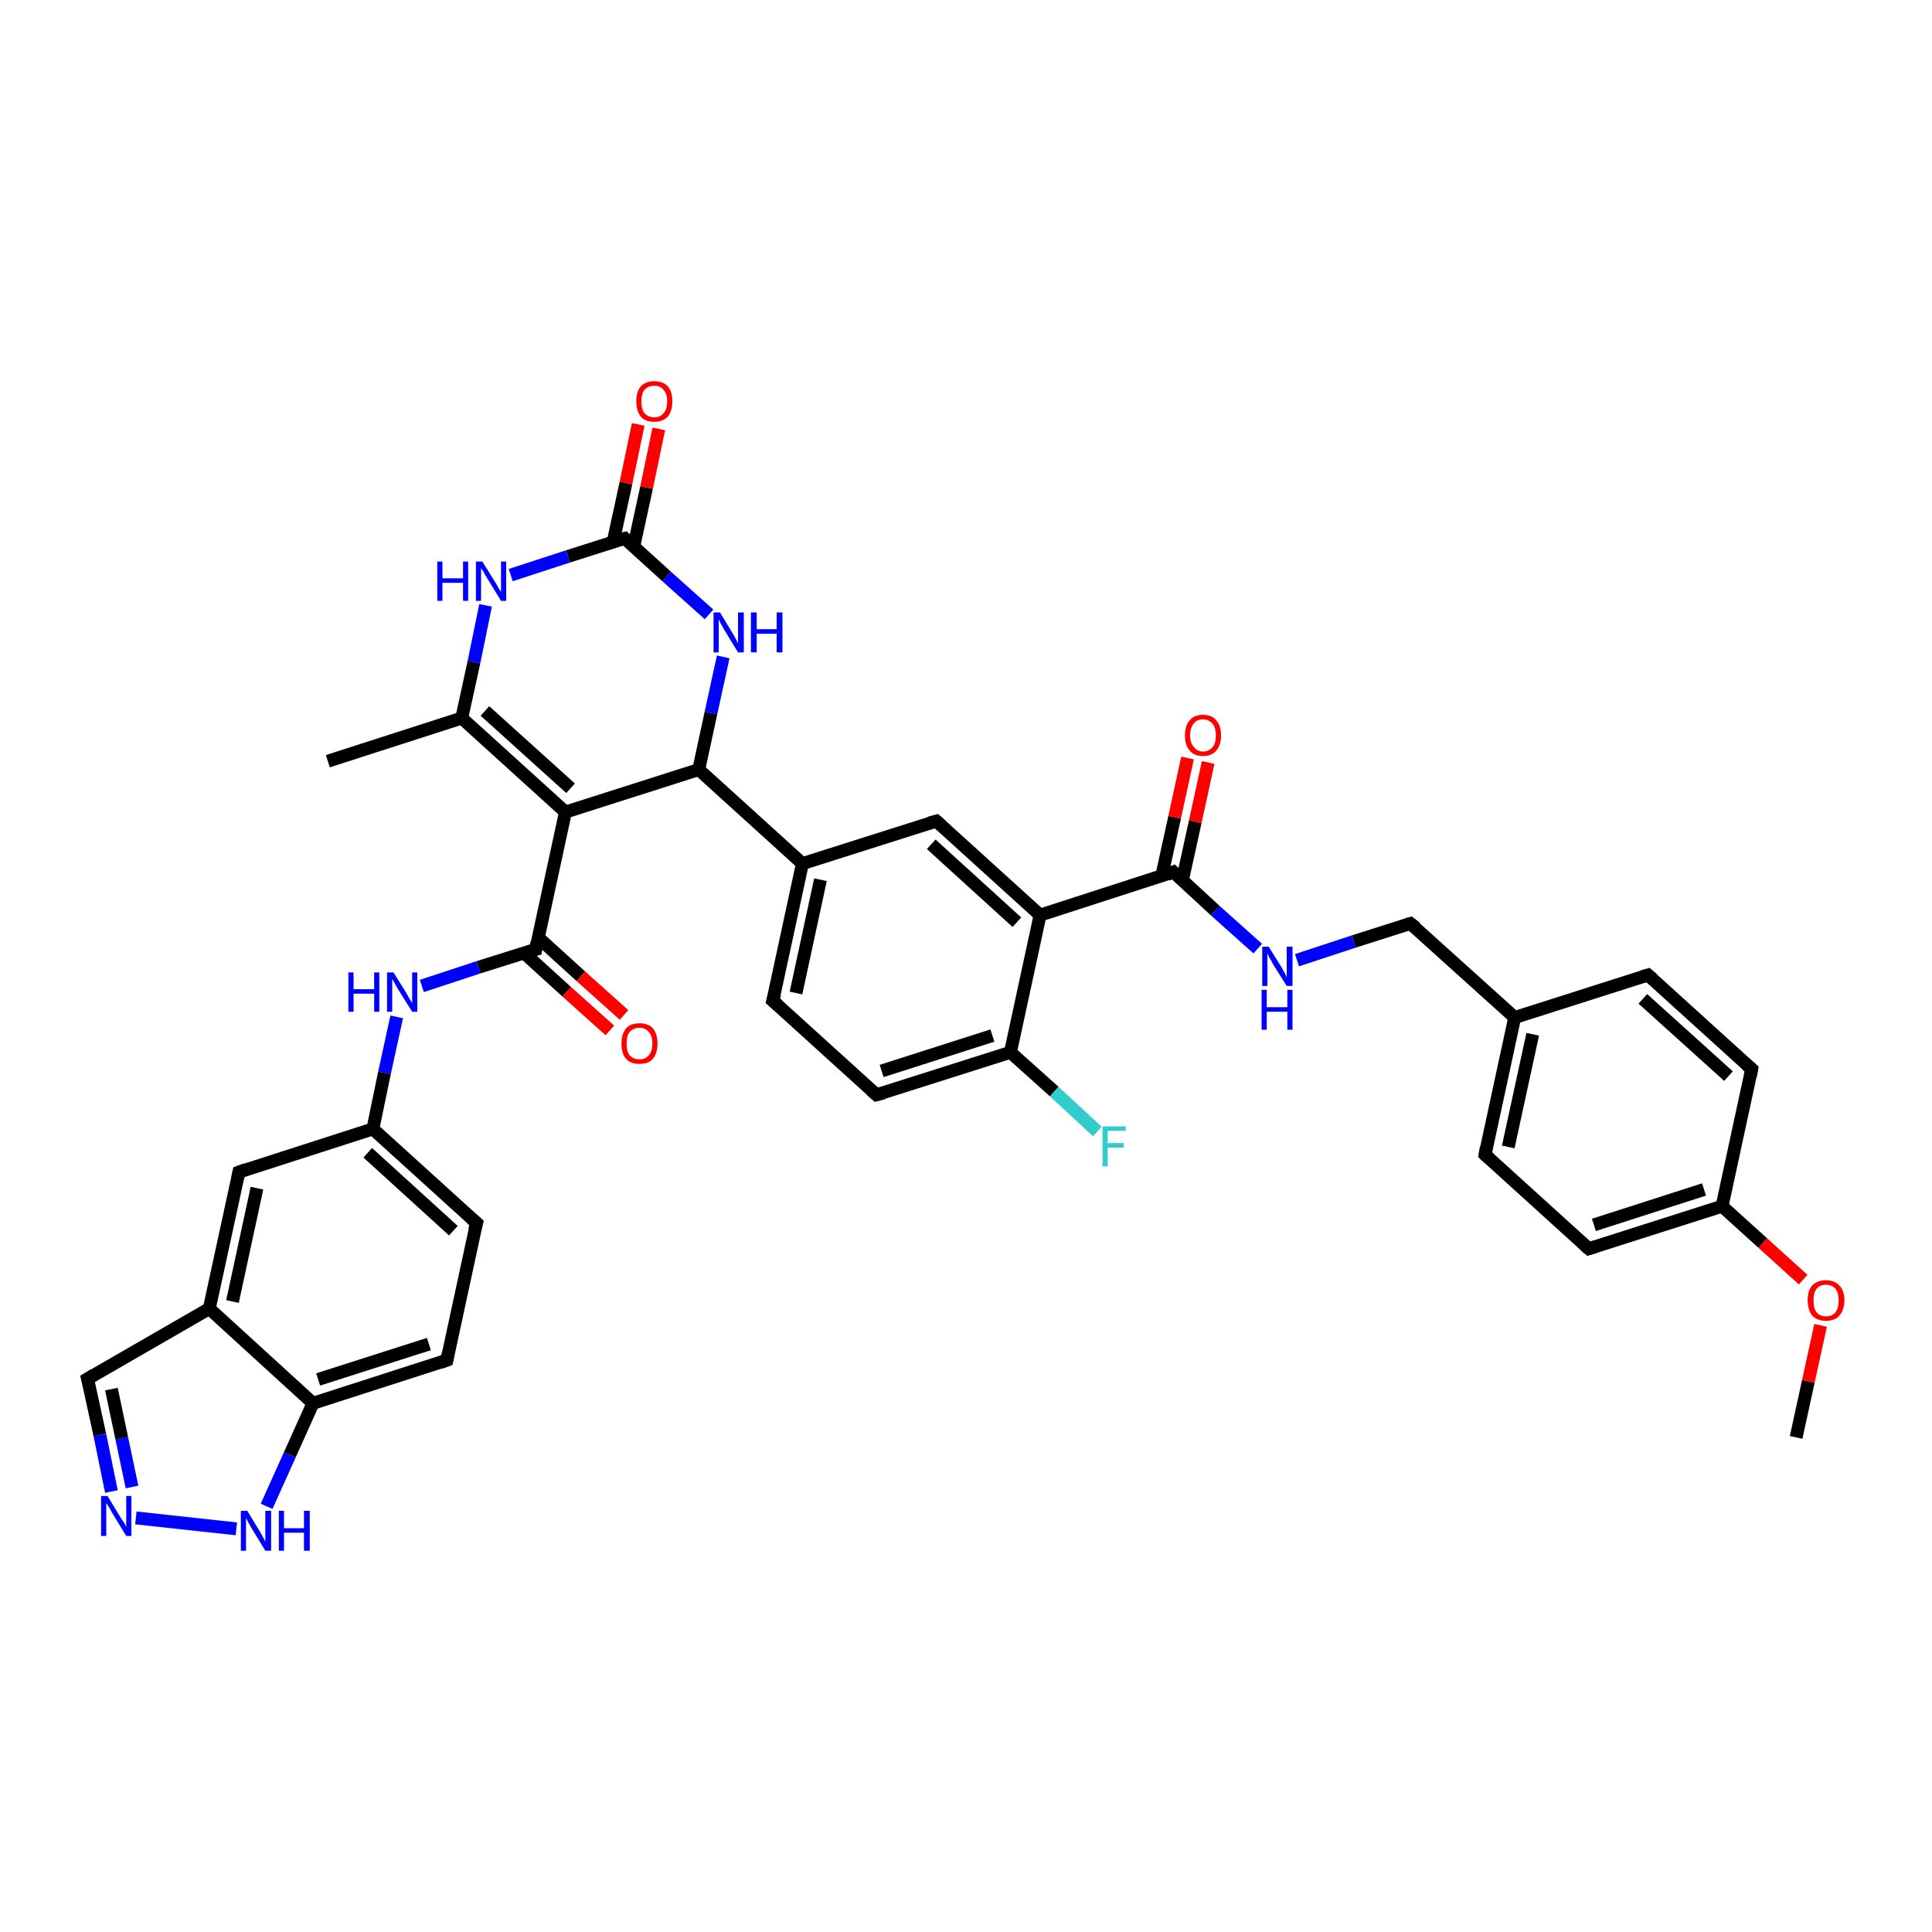 <?xml version='1.0' encoding='iso-8859-1'?>
<svg version='1.1' baseProfile='full'
              xmlns='http://www.w3.org/2000/svg'
                      xmlns:rdkit='http://www.rdkit.org/xml'
                      xmlns:xlink='http://www.w3.org/1999/xlink'
                  xml:space='preserve'
width='300px' height='300px' viewBox='0 0 300 300'>
<!-- END OF HEADER -->
<rect style='opacity:1.0;fill:#FFFFFF;stroke:none' width='300.0' height='300.0' x='0.0' y='0.0'> </rect>
<path class='bond-0 atom-0 atom-1' d='M 278.9,223.2 L 280.8,214.5' style='fill:none;fill-rule:evenodd;stroke:#000000;stroke-width:2.0px;stroke-linecap:butt;stroke-linejoin:miter;stroke-opacity:1' />
<path class='bond-0 atom-0 atom-1' d='M 280.8,214.5 L 282.7,205.8' style='fill:none;fill-rule:evenodd;stroke:#FF0000;stroke-width:2.0px;stroke-linecap:butt;stroke-linejoin:miter;stroke-opacity:1' />
<path class='bond-1 atom-1 atom-2' d='M 280.0,198.7 L 273.7,193.0' style='fill:none;fill-rule:evenodd;stroke:#FF0000;stroke-width:2.0px;stroke-linecap:butt;stroke-linejoin:miter;stroke-opacity:1' />
<path class='bond-1 atom-1 atom-2' d='M 273.7,193.0 L 267.4,187.3' style='fill:none;fill-rule:evenodd;stroke:#000000;stroke-width:2.0px;stroke-linecap:butt;stroke-linejoin:miter;stroke-opacity:1' />
<path class='bond-2 atom-2 atom-3' d='M 267.4,187.3 L 246.7,193.9' style='fill:none;fill-rule:evenodd;stroke:#000000;stroke-width:2.0px;stroke-linecap:butt;stroke-linejoin:miter;stroke-opacity:1' />
<path class='bond-2 atom-2 atom-3' d='M 264.6,184.7 L 247.5,190.2' style='fill:none;fill-rule:evenodd;stroke:#000000;stroke-width:2.0px;stroke-linecap:butt;stroke-linejoin:miter;stroke-opacity:1' />
<path class='bond-3 atom-3 atom-4' d='M 246.7,193.9 L 230.6,179.3' style='fill:none;fill-rule:evenodd;stroke:#000000;stroke-width:2.0px;stroke-linecap:butt;stroke-linejoin:miter;stroke-opacity:1' />
<path class='bond-4 atom-4 atom-5' d='M 230.6,179.3 L 235.2,158.0' style='fill:none;fill-rule:evenodd;stroke:#000000;stroke-width:2.0px;stroke-linecap:butt;stroke-linejoin:miter;stroke-opacity:1' />
<path class='bond-4 atom-4 atom-5' d='M 234.2,178.1 L 238.0,160.6' style='fill:none;fill-rule:evenodd;stroke:#000000;stroke-width:2.0px;stroke-linecap:butt;stroke-linejoin:miter;stroke-opacity:1' />
<path class='bond-5 atom-5 atom-6' d='M 235.2,158.0 L 219.0,143.4' style='fill:none;fill-rule:evenodd;stroke:#000000;stroke-width:2.0px;stroke-linecap:butt;stroke-linejoin:miter;stroke-opacity:1' />
<path class='bond-6 atom-6 atom-7' d='M 219.0,143.4 L 210.2,146.2' style='fill:none;fill-rule:evenodd;stroke:#000000;stroke-width:2.0px;stroke-linecap:butt;stroke-linejoin:miter;stroke-opacity:1' />
<path class='bond-6 atom-6 atom-7' d='M 210.2,146.2 L 201.4,149.1' style='fill:none;fill-rule:evenodd;stroke:#0000FF;stroke-width:2.0px;stroke-linecap:butt;stroke-linejoin:miter;stroke-opacity:1' />
<path class='bond-7 atom-7 atom-8' d='M 195.3,147.3 L 188.7,141.4' style='fill:none;fill-rule:evenodd;stroke:#0000FF;stroke-width:2.0px;stroke-linecap:butt;stroke-linejoin:miter;stroke-opacity:1' />
<path class='bond-7 atom-7 atom-8' d='M 188.7,141.4 L 182.2,135.4' style='fill:none;fill-rule:evenodd;stroke:#000000;stroke-width:2.0px;stroke-linecap:butt;stroke-linejoin:miter;stroke-opacity:1' />
<path class='bond-8 atom-8 atom-9' d='M 183.6,136.7 L 185.6,127.6' style='fill:none;fill-rule:evenodd;stroke:#000000;stroke-width:2.0px;stroke-linecap:butt;stroke-linejoin:miter;stroke-opacity:1' />
<path class='bond-8 atom-8 atom-9' d='M 185.6,127.6 L 187.6,118.4' style='fill:none;fill-rule:evenodd;stroke:#FF0000;stroke-width:2.0px;stroke-linecap:butt;stroke-linejoin:miter;stroke-opacity:1' />
<path class='bond-8 atom-8 atom-9' d='M 180.4,136.0 L 182.4,126.9' style='fill:none;fill-rule:evenodd;stroke:#000000;stroke-width:2.0px;stroke-linecap:butt;stroke-linejoin:miter;stroke-opacity:1' />
<path class='bond-8 atom-8 atom-9' d='M 182.4,126.9 L 184.4,117.7' style='fill:none;fill-rule:evenodd;stroke:#FF0000;stroke-width:2.0px;stroke-linecap:butt;stroke-linejoin:miter;stroke-opacity:1' />
<path class='bond-9 atom-8 atom-10' d='M 182.2,135.4 L 161.5,142.1' style='fill:none;fill-rule:evenodd;stroke:#000000;stroke-width:2.0px;stroke-linecap:butt;stroke-linejoin:miter;stroke-opacity:1' />
<path class='bond-10 atom-10 atom-11' d='M 161.5,142.1 L 145.4,127.5' style='fill:none;fill-rule:evenodd;stroke:#000000;stroke-width:2.0px;stroke-linecap:butt;stroke-linejoin:miter;stroke-opacity:1' />
<path class='bond-10 atom-10 atom-11' d='M 157.9,143.2 L 144.6,131.1' style='fill:none;fill-rule:evenodd;stroke:#000000;stroke-width:2.0px;stroke-linecap:butt;stroke-linejoin:miter;stroke-opacity:1' />
<path class='bond-11 atom-11 atom-12' d='M 145.4,127.5 L 124.6,134.1' style='fill:none;fill-rule:evenodd;stroke:#000000;stroke-width:2.0px;stroke-linecap:butt;stroke-linejoin:miter;stroke-opacity:1' />
<path class='bond-12 atom-12 atom-13' d='M 124.6,134.1 L 120.0,155.4' style='fill:none;fill-rule:evenodd;stroke:#000000;stroke-width:2.0px;stroke-linecap:butt;stroke-linejoin:miter;stroke-opacity:1' />
<path class='bond-12 atom-12 atom-13' d='M 127.4,136.6 L 123.6,154.2' style='fill:none;fill-rule:evenodd;stroke:#000000;stroke-width:2.0px;stroke-linecap:butt;stroke-linejoin:miter;stroke-opacity:1' />
<path class='bond-13 atom-13 atom-14' d='M 120.0,155.4 L 136.1,170.0' style='fill:none;fill-rule:evenodd;stroke:#000000;stroke-width:2.0px;stroke-linecap:butt;stroke-linejoin:miter;stroke-opacity:1' />
<path class='bond-14 atom-14 atom-15' d='M 136.1,170.0 L 156.9,163.4' style='fill:none;fill-rule:evenodd;stroke:#000000;stroke-width:2.0px;stroke-linecap:butt;stroke-linejoin:miter;stroke-opacity:1' />
<path class='bond-14 atom-14 atom-15' d='M 136.9,166.3 L 154.1,160.8' style='fill:none;fill-rule:evenodd;stroke:#000000;stroke-width:2.0px;stroke-linecap:butt;stroke-linejoin:miter;stroke-opacity:1' />
<path class='bond-15 atom-15 atom-16' d='M 156.9,163.4 L 163.7,169.5' style='fill:none;fill-rule:evenodd;stroke:#000000;stroke-width:2.0px;stroke-linecap:butt;stroke-linejoin:miter;stroke-opacity:1' />
<path class='bond-15 atom-15 atom-16' d='M 163.7,169.5 L 170.4,175.7' style='fill:none;fill-rule:evenodd;stroke:#33CCCC;stroke-width:2.0px;stroke-linecap:butt;stroke-linejoin:miter;stroke-opacity:1' />
<path class='bond-16 atom-12 atom-17' d='M 124.6,134.1 L 108.5,119.5' style='fill:none;fill-rule:evenodd;stroke:#000000;stroke-width:2.0px;stroke-linecap:butt;stroke-linejoin:miter;stroke-opacity:1' />
<path class='bond-17 atom-17 atom-18' d='M 108.5,119.5 L 110.4,110.7' style='fill:none;fill-rule:evenodd;stroke:#000000;stroke-width:2.0px;stroke-linecap:butt;stroke-linejoin:miter;stroke-opacity:1' />
<path class='bond-17 atom-17 atom-18' d='M 110.4,110.7 L 112.3,102.0' style='fill:none;fill-rule:evenodd;stroke:#0000FF;stroke-width:2.0px;stroke-linecap:butt;stroke-linejoin:miter;stroke-opacity:1' />
<path class='bond-18 atom-18 atom-19' d='M 110.1,95.4 L 103.5,89.5' style='fill:none;fill-rule:evenodd;stroke:#0000FF;stroke-width:2.0px;stroke-linecap:butt;stroke-linejoin:miter;stroke-opacity:1' />
<path class='bond-18 atom-18 atom-19' d='M 103.5,89.5 L 97.0,83.6' style='fill:none;fill-rule:evenodd;stroke:#000000;stroke-width:2.0px;stroke-linecap:butt;stroke-linejoin:miter;stroke-opacity:1' />
<path class='bond-19 atom-19 atom-20' d='M 98.4,84.9 L 100.4,75.7' style='fill:none;fill-rule:evenodd;stroke:#000000;stroke-width:2.0px;stroke-linecap:butt;stroke-linejoin:miter;stroke-opacity:1' />
<path class='bond-19 atom-19 atom-20' d='M 100.4,75.7 L 102.3,66.6' style='fill:none;fill-rule:evenodd;stroke:#FF0000;stroke-width:2.0px;stroke-linecap:butt;stroke-linejoin:miter;stroke-opacity:1' />
<path class='bond-19 atom-19 atom-20' d='M 95.2,84.2 L 97.2,75.0' style='fill:none;fill-rule:evenodd;stroke:#000000;stroke-width:2.0px;stroke-linecap:butt;stroke-linejoin:miter;stroke-opacity:1' />
<path class='bond-19 atom-19 atom-20' d='M 97.2,75.0 L 99.1,65.9' style='fill:none;fill-rule:evenodd;stroke:#FF0000;stroke-width:2.0px;stroke-linecap:butt;stroke-linejoin:miter;stroke-opacity:1' />
<path class='bond-20 atom-19 atom-21' d='M 97.0,83.6 L 88.2,86.4' style='fill:none;fill-rule:evenodd;stroke:#000000;stroke-width:2.0px;stroke-linecap:butt;stroke-linejoin:miter;stroke-opacity:1' />
<path class='bond-20 atom-19 atom-21' d='M 88.2,86.4 L 79.3,89.3' style='fill:none;fill-rule:evenodd;stroke:#0000FF;stroke-width:2.0px;stroke-linecap:butt;stroke-linejoin:miter;stroke-opacity:1' />
<path class='bond-21 atom-21 atom-22' d='M 75.4,94.0 L 73.6,102.8' style='fill:none;fill-rule:evenodd;stroke:#0000FF;stroke-width:2.0px;stroke-linecap:butt;stroke-linejoin:miter;stroke-opacity:1' />
<path class='bond-21 atom-21 atom-22' d='M 73.6,102.8 L 71.7,111.5' style='fill:none;fill-rule:evenodd;stroke:#000000;stroke-width:2.0px;stroke-linecap:butt;stroke-linejoin:miter;stroke-opacity:1' />
<path class='bond-22 atom-22 atom-23' d='M 71.7,111.5 L 50.9,118.2' style='fill:none;fill-rule:evenodd;stroke:#000000;stroke-width:2.0px;stroke-linecap:butt;stroke-linejoin:miter;stroke-opacity:1' />
<path class='bond-23 atom-22 atom-24' d='M 71.7,111.5 L 87.8,126.1' style='fill:none;fill-rule:evenodd;stroke:#000000;stroke-width:2.0px;stroke-linecap:butt;stroke-linejoin:miter;stroke-opacity:1' />
<path class='bond-23 atom-22 atom-24' d='M 75.3,110.4 L 88.6,122.4' style='fill:none;fill-rule:evenodd;stroke:#000000;stroke-width:2.0px;stroke-linecap:butt;stroke-linejoin:miter;stroke-opacity:1' />
<path class='bond-24 atom-24 atom-25' d='M 87.8,126.1 L 83.2,147.4' style='fill:none;fill-rule:evenodd;stroke:#000000;stroke-width:2.0px;stroke-linecap:butt;stroke-linejoin:miter;stroke-opacity:1' />
<path class='bond-25 atom-25 atom-26' d='M 81.4,148.0 L 88.0,154.0' style='fill:none;fill-rule:evenodd;stroke:#000000;stroke-width:2.0px;stroke-linecap:butt;stroke-linejoin:miter;stroke-opacity:1' />
<path class='bond-25 atom-25 atom-26' d='M 88.0,154.0 L 94.7,160.0' style='fill:none;fill-rule:evenodd;stroke:#FF0000;stroke-width:2.0px;stroke-linecap:butt;stroke-linejoin:miter;stroke-opacity:1' />
<path class='bond-25 atom-25 atom-26' d='M 83.6,145.6 L 90.2,151.6' style='fill:none;fill-rule:evenodd;stroke:#000000;stroke-width:2.0px;stroke-linecap:butt;stroke-linejoin:miter;stroke-opacity:1' />
<path class='bond-25 atom-25 atom-26' d='M 90.2,151.6 L 96.9,157.6' style='fill:none;fill-rule:evenodd;stroke:#FF0000;stroke-width:2.0px;stroke-linecap:butt;stroke-linejoin:miter;stroke-opacity:1' />
<path class='bond-26 atom-25 atom-27' d='M 83.2,147.4 L 74.3,150.2' style='fill:none;fill-rule:evenodd;stroke:#000000;stroke-width:2.0px;stroke-linecap:butt;stroke-linejoin:miter;stroke-opacity:1' />
<path class='bond-26 atom-25 atom-27' d='M 74.3,150.2 L 65.5,153.1' style='fill:none;fill-rule:evenodd;stroke:#0000FF;stroke-width:2.0px;stroke-linecap:butt;stroke-linejoin:miter;stroke-opacity:1' />
<path class='bond-27 atom-27 atom-28' d='M 61.6,157.9 L 59.7,166.6' style='fill:none;fill-rule:evenodd;stroke:#0000FF;stroke-width:2.0px;stroke-linecap:butt;stroke-linejoin:miter;stroke-opacity:1' />
<path class='bond-27 atom-27 atom-28' d='M 59.7,166.6 L 57.9,175.3' style='fill:none;fill-rule:evenodd;stroke:#000000;stroke-width:2.0px;stroke-linecap:butt;stroke-linejoin:miter;stroke-opacity:1' />
<path class='bond-28 atom-28 atom-29' d='M 57.9,175.3 L 74.0,189.9' style='fill:none;fill-rule:evenodd;stroke:#000000;stroke-width:2.0px;stroke-linecap:butt;stroke-linejoin:miter;stroke-opacity:1' />
<path class='bond-28 atom-28 atom-29' d='M 57.1,179.0 L 70.4,191.1' style='fill:none;fill-rule:evenodd;stroke:#000000;stroke-width:2.0px;stroke-linecap:butt;stroke-linejoin:miter;stroke-opacity:1' />
<path class='bond-29 atom-29 atom-30' d='M 74.0,189.9 L 69.4,211.2' style='fill:none;fill-rule:evenodd;stroke:#000000;stroke-width:2.0px;stroke-linecap:butt;stroke-linejoin:miter;stroke-opacity:1' />
<path class='bond-30 atom-30 atom-31' d='M 69.4,211.2 L 48.6,217.9' style='fill:none;fill-rule:evenodd;stroke:#000000;stroke-width:2.0px;stroke-linecap:butt;stroke-linejoin:miter;stroke-opacity:1' />
<path class='bond-30 atom-30 atom-31' d='M 66.6,208.7 L 49.4,214.2' style='fill:none;fill-rule:evenodd;stroke:#000000;stroke-width:2.0px;stroke-linecap:butt;stroke-linejoin:miter;stroke-opacity:1' />
<path class='bond-31 atom-31 atom-32' d='M 48.6,217.9 L 45.0,225.9' style='fill:none;fill-rule:evenodd;stroke:#000000;stroke-width:2.0px;stroke-linecap:butt;stroke-linejoin:miter;stroke-opacity:1' />
<path class='bond-31 atom-31 atom-32' d='M 45.0,225.9 L 41.4,233.9' style='fill:none;fill-rule:evenodd;stroke:#0000FF;stroke-width:2.0px;stroke-linecap:butt;stroke-linejoin:miter;stroke-opacity:1' />
<path class='bond-32 atom-32 atom-33' d='M 36.7,237.4 L 21.1,235.7' style='fill:none;fill-rule:evenodd;stroke:#0000FF;stroke-width:2.0px;stroke-linecap:butt;stroke-linejoin:miter;stroke-opacity:1' />
<path class='bond-33 atom-33 atom-34' d='M 17.3,231.6 L 15.5,222.8' style='fill:none;fill-rule:evenodd;stroke:#0000FF;stroke-width:2.0px;stroke-linecap:butt;stroke-linejoin:miter;stroke-opacity:1' />
<path class='bond-33 atom-33 atom-34' d='M 15.5,222.8 L 13.6,214.1' style='fill:none;fill-rule:evenodd;stroke:#000000;stroke-width:2.0px;stroke-linecap:butt;stroke-linejoin:miter;stroke-opacity:1' />
<path class='bond-33 atom-33 atom-34' d='M 20.5,230.9 L 18.9,223.3' style='fill:none;fill-rule:evenodd;stroke:#0000FF;stroke-width:2.0px;stroke-linecap:butt;stroke-linejoin:miter;stroke-opacity:1' />
<path class='bond-33 atom-33 atom-34' d='M 18.9,223.3 L 17.3,215.7' style='fill:none;fill-rule:evenodd;stroke:#000000;stroke-width:2.0px;stroke-linecap:butt;stroke-linejoin:miter;stroke-opacity:1' />
<path class='bond-34 atom-34 atom-35' d='M 13.6,214.1 L 32.5,203.2' style='fill:none;fill-rule:evenodd;stroke:#000000;stroke-width:2.0px;stroke-linecap:butt;stroke-linejoin:miter;stroke-opacity:1' />
<path class='bond-35 atom-35 atom-36' d='M 32.5,203.2 L 37.1,182.0' style='fill:none;fill-rule:evenodd;stroke:#000000;stroke-width:2.0px;stroke-linecap:butt;stroke-linejoin:miter;stroke-opacity:1' />
<path class='bond-35 atom-35 atom-36' d='M 36.1,202.1 L 39.9,184.5' style='fill:none;fill-rule:evenodd;stroke:#000000;stroke-width:2.0px;stroke-linecap:butt;stroke-linejoin:miter;stroke-opacity:1' />
<path class='bond-36 atom-5 atom-37' d='M 235.2,158.0 L 255.9,151.4' style='fill:none;fill-rule:evenodd;stroke:#000000;stroke-width:2.0px;stroke-linecap:butt;stroke-linejoin:miter;stroke-opacity:1' />
<path class='bond-37 atom-37 atom-38' d='M 255.9,151.4 L 272.0,166.0' style='fill:none;fill-rule:evenodd;stroke:#000000;stroke-width:2.0px;stroke-linecap:butt;stroke-linejoin:miter;stroke-opacity:1' />
<path class='bond-37 atom-37 atom-38' d='M 255.1,155.1 L 268.4,167.1' style='fill:none;fill-rule:evenodd;stroke:#000000;stroke-width:2.0px;stroke-linecap:butt;stroke-linejoin:miter;stroke-opacity:1' />
<path class='bond-38 atom-38 atom-2' d='M 272.0,166.0 L 267.4,187.3' style='fill:none;fill-rule:evenodd;stroke:#000000;stroke-width:2.0px;stroke-linecap:butt;stroke-linejoin:miter;stroke-opacity:1' />
<path class='bond-39 atom-15 atom-10' d='M 156.9,163.4 L 161.5,142.1' style='fill:none;fill-rule:evenodd;stroke:#000000;stroke-width:2.0px;stroke-linecap:butt;stroke-linejoin:miter;stroke-opacity:1' />
<path class='bond-40 atom-24 atom-17' d='M 87.8,126.1 L 108.5,119.5' style='fill:none;fill-rule:evenodd;stroke:#000000;stroke-width:2.0px;stroke-linecap:butt;stroke-linejoin:miter;stroke-opacity:1' />
<path class='bond-41 atom-36 atom-28' d='M 37.1,182.0 L 57.9,175.3' style='fill:none;fill-rule:evenodd;stroke:#000000;stroke-width:2.0px;stroke-linecap:butt;stroke-linejoin:miter;stroke-opacity:1' />
<path class='bond-42 atom-35 atom-31' d='M 32.5,203.2 L 48.6,217.9' style='fill:none;fill-rule:evenodd;stroke:#000000;stroke-width:2.0px;stroke-linecap:butt;stroke-linejoin:miter;stroke-opacity:1' />
<path d='M 247.7,193.6 L 246.7,193.9 L 245.9,193.2' style='fill:none;stroke:#000000;stroke-width:2.0px;stroke-linecap:butt;stroke-linejoin:miter;stroke-opacity:1;' />
<path d='M 231.4,180.0 L 230.6,179.3 L 230.8,178.2' style='fill:none;stroke:#000000;stroke-width:2.0px;stroke-linecap:butt;stroke-linejoin:miter;stroke-opacity:1;' />
<path d='M 219.9,144.1 L 219.0,143.4 L 218.6,143.5' style='fill:none;stroke:#000000;stroke-width:2.0px;stroke-linecap:butt;stroke-linejoin:miter;stroke-opacity:1;' />
<path d='M 182.5,135.7 L 182.2,135.4 L 181.2,135.8' style='fill:none;stroke:#000000;stroke-width:2.0px;stroke-linecap:butt;stroke-linejoin:miter;stroke-opacity:1;' />
<path d='M 146.2,128.2 L 145.4,127.5 L 144.3,127.8' style='fill:none;stroke:#000000;stroke-width:2.0px;stroke-linecap:butt;stroke-linejoin:miter;stroke-opacity:1;' />
<path d='M 120.3,154.3 L 120.0,155.4 L 120.8,156.1' style='fill:none;stroke:#000000;stroke-width:2.0px;stroke-linecap:butt;stroke-linejoin:miter;stroke-opacity:1;' />
<path d='M 135.3,169.3 L 136.1,170.0 L 137.2,169.7' style='fill:none;stroke:#000000;stroke-width:2.0px;stroke-linecap:butt;stroke-linejoin:miter;stroke-opacity:1;' />
<path d='M 97.3,83.9 L 97.0,83.6 L 96.6,83.7' style='fill:none;stroke:#000000;stroke-width:2.0px;stroke-linecap:butt;stroke-linejoin:miter;stroke-opacity:1;' />
<path d='M 83.4,146.3 L 83.2,147.4 L 82.7,147.5' style='fill:none;stroke:#000000;stroke-width:2.0px;stroke-linecap:butt;stroke-linejoin:miter;stroke-opacity:1;' />
<path d='M 73.2,189.2 L 74.0,189.9 L 73.7,191.0' style='fill:none;stroke:#000000;stroke-width:2.0px;stroke-linecap:butt;stroke-linejoin:miter;stroke-opacity:1;' />
<path d='M 69.6,210.2 L 69.4,211.2 L 68.3,211.6' style='fill:none;stroke:#000000;stroke-width:2.0px;stroke-linecap:butt;stroke-linejoin:miter;stroke-opacity:1;' />
<path d='M 13.7,214.5 L 13.6,214.1 L 14.6,213.5' style='fill:none;stroke:#000000;stroke-width:2.0px;stroke-linecap:butt;stroke-linejoin:miter;stroke-opacity:1;' />
<path d='M 36.9,183.0 L 37.1,182.0 L 38.2,181.6' style='fill:none;stroke:#000000;stroke-width:2.0px;stroke-linecap:butt;stroke-linejoin:miter;stroke-opacity:1;' />
<path d='M 254.9,151.7 L 255.9,151.4 L 256.7,152.1' style='fill:none;stroke:#000000;stroke-width:2.0px;stroke-linecap:butt;stroke-linejoin:miter;stroke-opacity:1;' />
<path d='M 271.2,165.3 L 272.0,166.0 L 271.8,167.1' style='fill:none;stroke:#000000;stroke-width:2.0px;stroke-linecap:butt;stroke-linejoin:miter;stroke-opacity:1;' />
<path class='atom-1' d='M 280.7 201.9
Q 280.7 200.4, 281.4 199.6
Q 282.2 198.8, 283.5 198.8
Q 284.9 198.8, 285.6 199.6
Q 286.4 200.4, 286.4 201.9
Q 286.4 203.4, 285.6 204.3
Q 284.9 205.1, 283.5 205.1
Q 282.2 205.1, 281.4 204.3
Q 280.7 203.4, 280.7 201.9
M 283.5 204.4
Q 284.5 204.4, 285.0 203.8
Q 285.5 203.1, 285.5 201.9
Q 285.5 200.7, 285.0 200.1
Q 284.5 199.5, 283.5 199.5
Q 282.6 199.5, 282.1 200.1
Q 281.6 200.7, 281.6 201.9
Q 281.6 203.2, 282.1 203.8
Q 282.6 204.4, 283.5 204.4
' fill='#FF0000'/>
<path class='atom-7' d='M 197.0 147.0
L 199.0 150.2
Q 199.2 150.6, 199.5 151.1
Q 199.8 151.7, 199.8 151.8
L 199.8 147.0
L 200.7 147.0
L 200.7 153.1
L 199.8 153.1
L 197.6 149.6
Q 197.4 149.1, 197.1 148.7
Q 196.9 148.2, 196.8 148.0
L 196.8 153.1
L 196.0 153.1
L 196.0 147.0
L 197.0 147.0
' fill='#0000FF'/>
<path class='atom-7' d='M 195.9 153.7
L 196.7 153.7
L 196.7 156.4
L 199.9 156.4
L 199.9 153.7
L 200.7 153.7
L 200.7 159.9
L 199.9 159.9
L 199.9 157.1
L 196.7 157.1
L 196.7 159.9
L 195.9 159.9
L 195.9 153.7
' fill='#0000FF'/>
<path class='atom-9' d='M 184.0 114.2
Q 184.0 112.7, 184.7 111.9
Q 185.4 111.0, 186.8 111.0
Q 188.2 111.0, 188.9 111.9
Q 189.6 112.7, 189.6 114.2
Q 189.6 115.7, 188.9 116.5
Q 188.2 117.4, 186.8 117.4
Q 185.4 117.4, 184.7 116.5
Q 184.0 115.7, 184.0 114.2
M 186.8 116.7
Q 187.7 116.7, 188.3 116.0
Q 188.8 115.4, 188.8 114.2
Q 188.8 113.0, 188.3 112.4
Q 187.7 111.7, 186.8 111.7
Q 185.9 111.7, 185.4 112.3
Q 184.8 113.0, 184.8 114.2
Q 184.8 115.4, 185.4 116.0
Q 185.9 116.7, 186.8 116.7
' fill='#FF0000'/>
<path class='atom-16' d='M 171.2 174.9
L 174.8 174.9
L 174.8 175.6
L 172.0 175.6
L 172.0 177.5
L 174.5 177.5
L 174.5 178.2
L 172.0 178.2
L 172.0 181.1
L 171.2 181.1
L 171.2 174.9
' fill='#33CCCC'/>
<path class='atom-18' d='M 111.8 95.1
L 113.8 98.4
Q 114.0 98.7, 114.3 99.3
Q 114.6 99.9, 114.6 99.9
L 114.6 95.1
L 115.5 95.1
L 115.5 101.3
L 114.6 101.3
L 112.4 97.7
Q 112.2 97.3, 111.9 96.8
Q 111.7 96.3, 111.6 96.2
L 111.6 101.3
L 110.8 101.3
L 110.8 95.1
L 111.8 95.1
' fill='#0000FF'/>
<path class='atom-18' d='M 116.6 95.1
L 117.5 95.1
L 117.5 97.7
L 120.6 97.7
L 120.6 95.1
L 121.5 95.1
L 121.5 101.3
L 120.6 101.3
L 120.6 98.4
L 117.5 98.4
L 117.5 101.3
L 116.6 101.3
L 116.6 95.1
' fill='#0000FF'/>
<path class='atom-20' d='M 98.8 62.3
Q 98.8 60.8, 99.5 60.0
Q 100.2 59.2, 101.6 59.2
Q 103.0 59.2, 103.7 60.0
Q 104.4 60.8, 104.4 62.3
Q 104.4 63.8, 103.7 64.7
Q 102.9 65.5, 101.6 65.5
Q 100.2 65.5, 99.5 64.7
Q 98.8 63.8, 98.8 62.3
M 101.6 64.8
Q 102.5 64.8, 103.0 64.2
Q 103.6 63.6, 103.6 62.3
Q 103.6 61.1, 103.0 60.5
Q 102.5 59.9, 101.6 59.9
Q 100.7 59.9, 100.1 60.5
Q 99.6 61.1, 99.6 62.3
Q 99.6 63.6, 100.1 64.2
Q 100.7 64.8, 101.6 64.8
' fill='#FF0000'/>
<path class='atom-21' d='M 67.9 87.2
L 68.7 87.2
L 68.7 89.8
L 71.9 89.8
L 71.9 87.2
L 72.7 87.2
L 72.7 93.3
L 71.9 93.3
L 71.9 90.5
L 68.7 90.5
L 68.7 93.3
L 67.9 93.3
L 67.9 87.2
' fill='#0000FF'/>
<path class='atom-21' d='M 74.9 87.2
L 76.9 90.4
Q 77.1 90.7, 77.4 91.3
Q 77.8 91.9, 77.8 91.9
L 77.8 87.2
L 78.6 87.2
L 78.6 93.3
L 77.8 93.3
L 75.6 89.7
Q 75.3 89.3, 75.1 88.8
Q 74.8 88.4, 74.7 88.2
L 74.7 93.3
L 73.9 93.3
L 73.9 87.2
L 74.9 87.2
' fill='#0000FF'/>
<path class='atom-26' d='M 96.5 162.0
Q 96.5 160.6, 97.2 159.7
Q 97.9 158.9, 99.3 158.9
Q 100.7 158.9, 101.4 159.7
Q 102.1 160.6, 102.1 162.0
Q 102.1 163.5, 101.4 164.4
Q 100.7 165.2, 99.3 165.2
Q 97.9 165.2, 97.2 164.4
Q 96.5 163.6, 96.5 162.0
M 99.3 164.5
Q 100.2 164.5, 100.7 163.9
Q 101.3 163.3, 101.3 162.0
Q 101.3 160.8, 100.7 160.2
Q 100.2 159.6, 99.3 159.6
Q 98.4 159.6, 97.8 160.2
Q 97.3 160.8, 97.3 162.0
Q 97.3 163.3, 97.8 163.9
Q 98.4 164.5, 99.3 164.5
' fill='#FF0000'/>
<path class='atom-27' d='M 54.1 151.0
L 54.9 151.0
L 54.9 153.6
L 58.1 153.6
L 58.1 151.0
L 58.9 151.0
L 58.9 157.1
L 58.1 157.1
L 58.1 154.3
L 54.9 154.3
L 54.9 157.1
L 54.1 157.1
L 54.1 151.0
' fill='#0000FF'/>
<path class='atom-27' d='M 61.1 151.0
L 63.1 154.2
Q 63.3 154.6, 63.6 155.1
Q 64.0 155.7, 64.0 155.8
L 64.0 151.0
L 64.8 151.0
L 64.8 157.1
L 64.0 157.1
L 61.8 153.6
Q 61.5 153.1, 61.3 152.7
Q 61.0 152.2, 60.9 152.0
L 60.9 157.1
L 60.1 157.1
L 60.1 151.0
L 61.1 151.0
' fill='#0000FF'/>
<path class='atom-32' d='M 38.4 234.6
L 40.4 237.9
Q 40.6 238.2, 40.9 238.8
Q 41.2 239.4, 41.2 239.4
L 41.2 234.6
L 42.1 234.6
L 42.1 240.8
L 41.2 240.8
L 39.0 237.2
Q 38.8 236.8, 38.5 236.3
Q 38.3 235.9, 38.2 235.7
L 38.2 240.8
L 37.4 240.8
L 37.4 234.6
L 38.4 234.6
' fill='#0000FF'/>
<path class='atom-32' d='M 43.3 234.6
L 44.1 234.6
L 44.1 237.3
L 47.2 237.3
L 47.2 234.6
L 48.1 234.6
L 48.1 240.8
L 47.2 240.8
L 47.2 238.0
L 44.1 238.0
L 44.1 240.8
L 43.3 240.8
L 43.3 234.6
' fill='#0000FF'/>
<path class='atom-33' d='M 16.7 232.3
L 18.7 235.6
Q 18.9 235.9, 19.3 236.5
Q 19.6 237.0, 19.6 237.1
L 19.6 232.3
L 20.4 232.3
L 20.4 238.5
L 19.6 238.5
L 17.4 234.9
Q 17.2 234.5, 16.9 234.0
Q 16.6 233.5, 16.5 233.4
L 16.5 238.5
L 15.7 238.5
L 15.7 232.3
L 16.7 232.3
' fill='#0000FF'/>
</svg>
